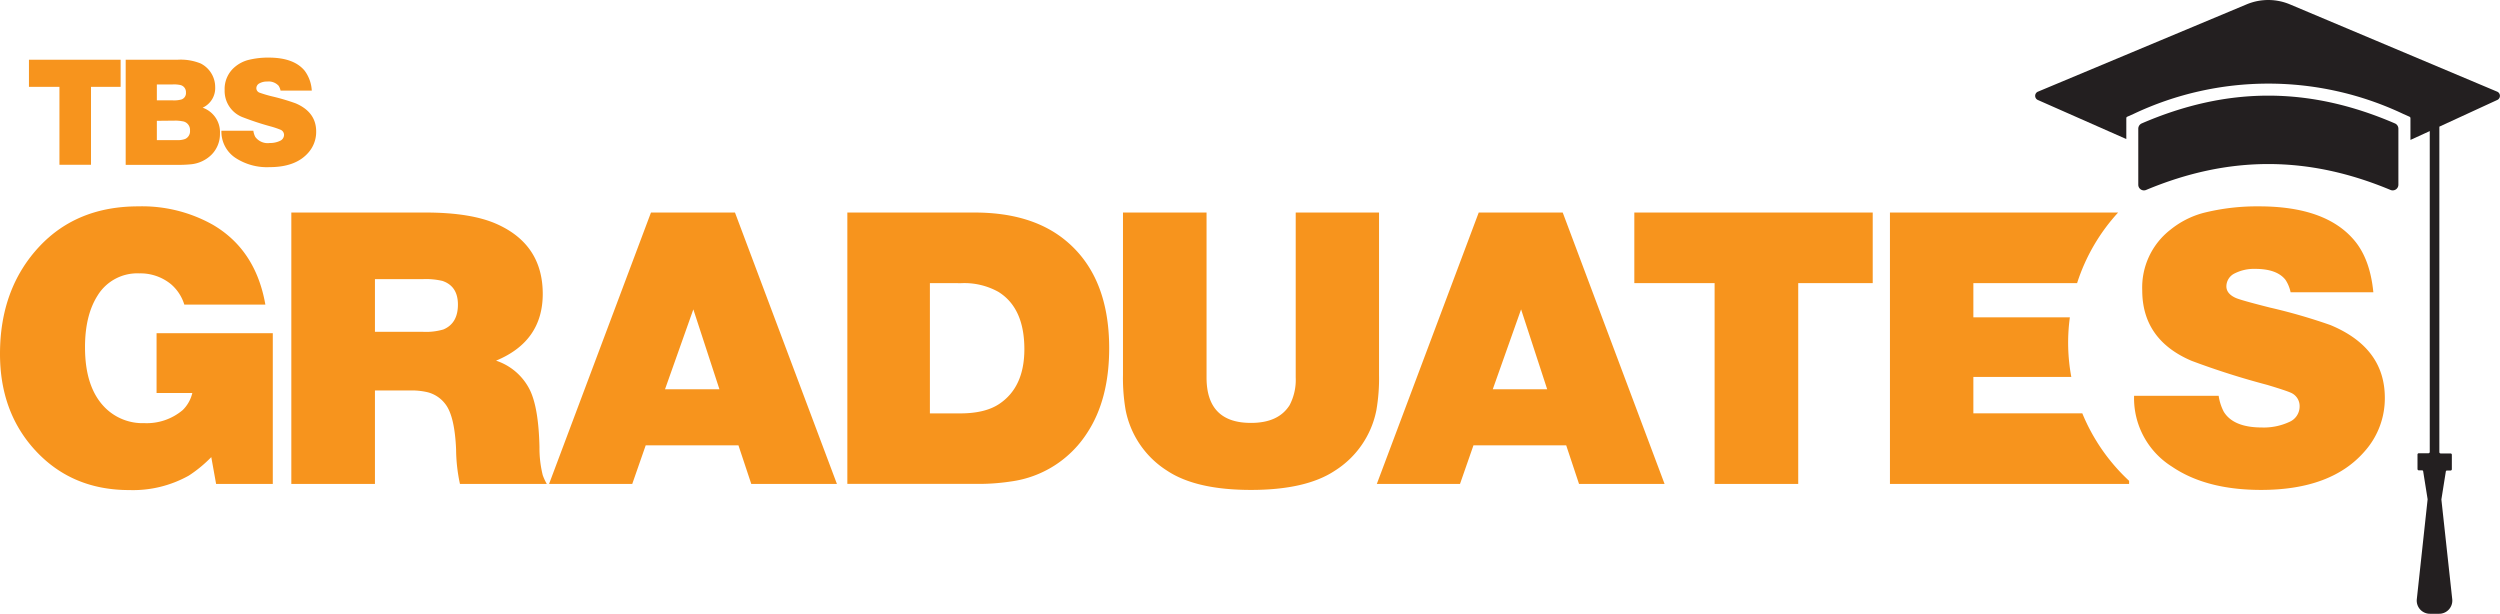 <?xml version="1.0" encoding="UTF-8"?> <svg xmlns="http://www.w3.org/2000/svg" viewBox="0 0 518.15 127.25"><defs><style>.cls-1{fill:#231f20;}.cls-2{fill:#f7941d;}</style></defs><g id="Layer_2" data-name="Layer 2"><g id="Layer_1-2" data-name="Layer 1"><path class="cls-1" d="M443.18,26.67V38.28a1.17,1.17,0,0,0,1.62,1.09c17.15-7.16,33.51-7.16,50.66,0a1.18,1.18,0,0,0,1.63-1.09V26.67a1.19,1.19,0,0,0-.72-1.09c-17.79-7.68-34.7-7.67-52.48,0A1.2,1.2,0,0,0,443.18,26.67Z"></path><path class="cls-1" d="M517.57,19,474.62.91a11.61,11.61,0,0,0-9,0L422.38,19a.94.94,0,0,0,0,1.73l18.32,8.09V24.5a.32.32,0,0,1,.2-.31l1.28-.57a65.31,65.31,0,0,1,55.93,0l1.28.57a.33.33,0,0,1,.2.31V29l4-1.83v66.5a.27.27,0,0,1-.27.27h-2a.27.27,0,0,0-.27.27v3a.27.27,0,0,0,.27.27H502a.24.24,0,0,1,.23.22l.92,5.78-2.25,20.79a2.73,2.73,0,0,0,2.72,2.94h1.92a2.73,2.73,0,0,0,2.72-2.94L506,103.52l.92-5.78a.24.24,0,0,1,.23-.22h.75a.27.27,0,0,0,.27-.27v-3a.27.27,0,0,0-.27-.27h-2.05a.27.27,0,0,1-.27-.27V26.25l12-5.53A.94.94,0,0,0,517.57,19Z"></path><path class="cls-2" d="M56.54,69.06V100.3H44.79l-1-5.56a27.14,27.14,0,0,1-4.65,3.83,23.7,23.7,0,0,1-12.34,3Q14.66,101.58,7,93,0,85.14,0,73.35q0-13.56,8.2-22.3Q16,42.77,28.65,42.77a29.93,29.93,0,0,1,15.42,3.79Q53,51.75,55,63.13H38.2a9,9,0,0,0-2.79-4.25,10,10,0,0,0-6.55-2.22,9.63,9.63,0,0,0-8.62,4.57Q17.61,65.35,17.62,72q0,8.24,4.06,12.4a11,11,0,0,0,8.24,3.3A11.57,11.57,0,0,0,37.86,85a7.31,7.31,0,0,0,2-3.55H32.45V69.06Z"></path><path class="cls-2" d="M77.71,80.93V100.3H60.38V44.05H88.19q9.51,0,14.87,2.43,9.42,4.25,9.43,14.42,0,9.85-9.68,13.85a12,12,0,0,1,7.1,6.26q1.73,3.75,1.9,11.66a23.31,23.31,0,0,0,.68,5.82,11.32,11.32,0,0,0,.84,1.81h-18a34.9,34.9,0,0,1-.8-7.17q-.3-6.93-2.24-9.4a6.69,6.69,0,0,0-3.64-2.43,14.42,14.42,0,0,0-3.76-.37Zm0-23.08V68.77H87.6a12.73,12.73,0,0,0,4.31-.49q3-1.27,3-5.15c0-2.56-1.08-4.19-3.22-4.91a15.07,15.07,0,0,0-4-.37Z"></path><path class="cls-2" d="M133.83,92.3l-2.79,8H113.8l21.12-56.25h17.41l21.13,56.25H155.71l-2.66-8Zm4-11.62h11.28l-5.41-16.56Z"></path><path class="cls-2" d="M175.62,44.05H202q11.33,0,18.25,5.31,9.63,7.43,9.64,22.79,0,10.68-4.61,17.64a22.27,22.27,0,0,1-15.76,10,44,44,0,0,1-7.14.5H175.62Zm17.11,14.63v27H199q5.15,0,8.07-1.94,5.24-3.47,5.24-11.37,0-8.53-5.37-11.87a14.48,14.48,0,0,0-7.73-1.81Z"></path><path class="cls-2" d="M285.82,44.05V77.67a38.83,38.83,0,0,1-.55,7.34,19.2,19.2,0,0,1-8.58,12.53q-6,4-17.41,4t-17.41-4A19.22,19.22,0,0,1,233.3,85a38.83,38.83,0,0,1-.55-7.34V44.05h17.32v34.2q0,9.41,9.21,9.4c3.81,0,6.45-1.22,8-3.67a11.26,11.26,0,0,0,1.27-5.73V44.05Z"></path><path class="cls-2" d="M305.39,92.3l-2.79,8H285.36l21.12-56.25h17.41L345,100.3H327.27l-2.66-8Zm4-11.62h11.28l-5.41-16.56Z"></path><path class="cls-2" d="M372.7,58.68V100.3H355.37V58.68H338.73V44.05h49.41V58.68Z"></path><path class="cls-2" d="M491.9,60.57H474.75A7.44,7.44,0,0,0,473.69,58c-1.18-1.51-3.27-2.27-6.25-2.27a8.83,8.83,0,0,0-4.23.91,3,3,0,0,0-1.77,2.72c0,1,.65,1.81,1.94,2.39q1.14.5,7.1,2A117.36,117.36,0,0,1,483,67.37q11.28,4.69,11.28,15.09a16.51,16.51,0,0,1-4.18,11.08q-6.93,8-21.47,8-11.37,0-18.46-4.82a16.74,16.74,0,0,1-7.86-14.68h17.53a10.4,10.4,0,0,0,1.06,3.3q2,3.25,7.86,3.26a12.57,12.57,0,0,0,5.66-1.12,3.5,3.5,0,0,0,2.2-3.25,3,3,0,0,0-1.86-2.85c-.59-.27-2.2-.81-4.82-1.6a161.85,161.85,0,0,1-15.72-5Q444,70.42,444,60.16a15.15,15.15,0,0,1,5.87-12.57,18.37,18.37,0,0,1,6.8-3.46,45.5,45.5,0,0,1,11.54-1.36q13.86,0,19.78,7.09Q491.23,53.73,491.9,60.57Z"></path><path class="cls-2" d="M431.58,85.67H409V78.13h20.3A38.79,38.79,0,0,1,429,65.77H409V58.68H430.5A39.41,39.41,0,0,1,439,44.05H391.71V100.3h49.57v-.64A39.57,39.57,0,0,1,431.58,85.67Z"></path><path class="cls-2" d="M18.86,18V34.15H12.32V18H6V12.38h19V18Z"></path><path class="cls-2" d="M26.05,12.38H36.8a11,11,0,0,1,4.8.78,5.49,5.49,0,0,1,3,4.91A4.46,4.46,0,0,1,42,22.32a5.37,5.37,0,0,1,3.59,5.34,6.07,6.07,0,0,1-1.75,4.4,7,7,0,0,1-4.36,2,25.61,25.61,0,0,1-2.61.11H26.05Zm6.46,5.12v3.3h3.27a5.79,5.79,0,0,0,1.85-.19,1.39,1.39,0,0,0,.91-1.43,1.5,1.5,0,0,0-1.09-1.54,6,6,0,0,0-1.64-.14Zm0,7.54v4h4.1a4.44,4.44,0,0,0,1.77-.24,1.75,1.75,0,0,0,1-1.74,1.8,1.8,0,0,0-1.61-1.93A7.43,7.43,0,0,0,36.46,25Z"></path><path class="cls-2" d="M64.62,18.78H58.15a3,3,0,0,0-.4-1,2.8,2.8,0,0,0-2.36-.88,3.17,3.17,0,0,0-1.59.36,1.15,1.15,0,0,0-.67,1.05,1,1,0,0,0,.73.92,26.14,26.14,0,0,0,2.68.78,43.91,43.91,0,0,1,4.74,1.41q4.25,1.82,4.25,5.83A6.48,6.48,0,0,1,64,31.53c-1.75,2.08-4.45,3.11-8.11,3.11a11.93,11.93,0,0,1-7-1.86,6.52,6.52,0,0,1-3-5.68h6.62a3.85,3.85,0,0,0,.4,1.28,3.19,3.19,0,0,0,3,1.26A4.79,4.79,0,0,0,58,29.21,1.37,1.37,0,0,0,58.87,28a1.16,1.16,0,0,0-.7-1.1,18.83,18.83,0,0,0-1.82-.63,58.16,58.16,0,0,1-5.93-1.93,5.82,5.82,0,0,1-3.86-5.67,5.94,5.94,0,0,1,2.21-4.87,7.13,7.13,0,0,1,2.57-1.34,16.87,16.87,0,0,1,4.36-.52q5.22,0,7.46,2.74A7.61,7.61,0,0,1,64.62,18.78Z"></path></g></g></svg> 
